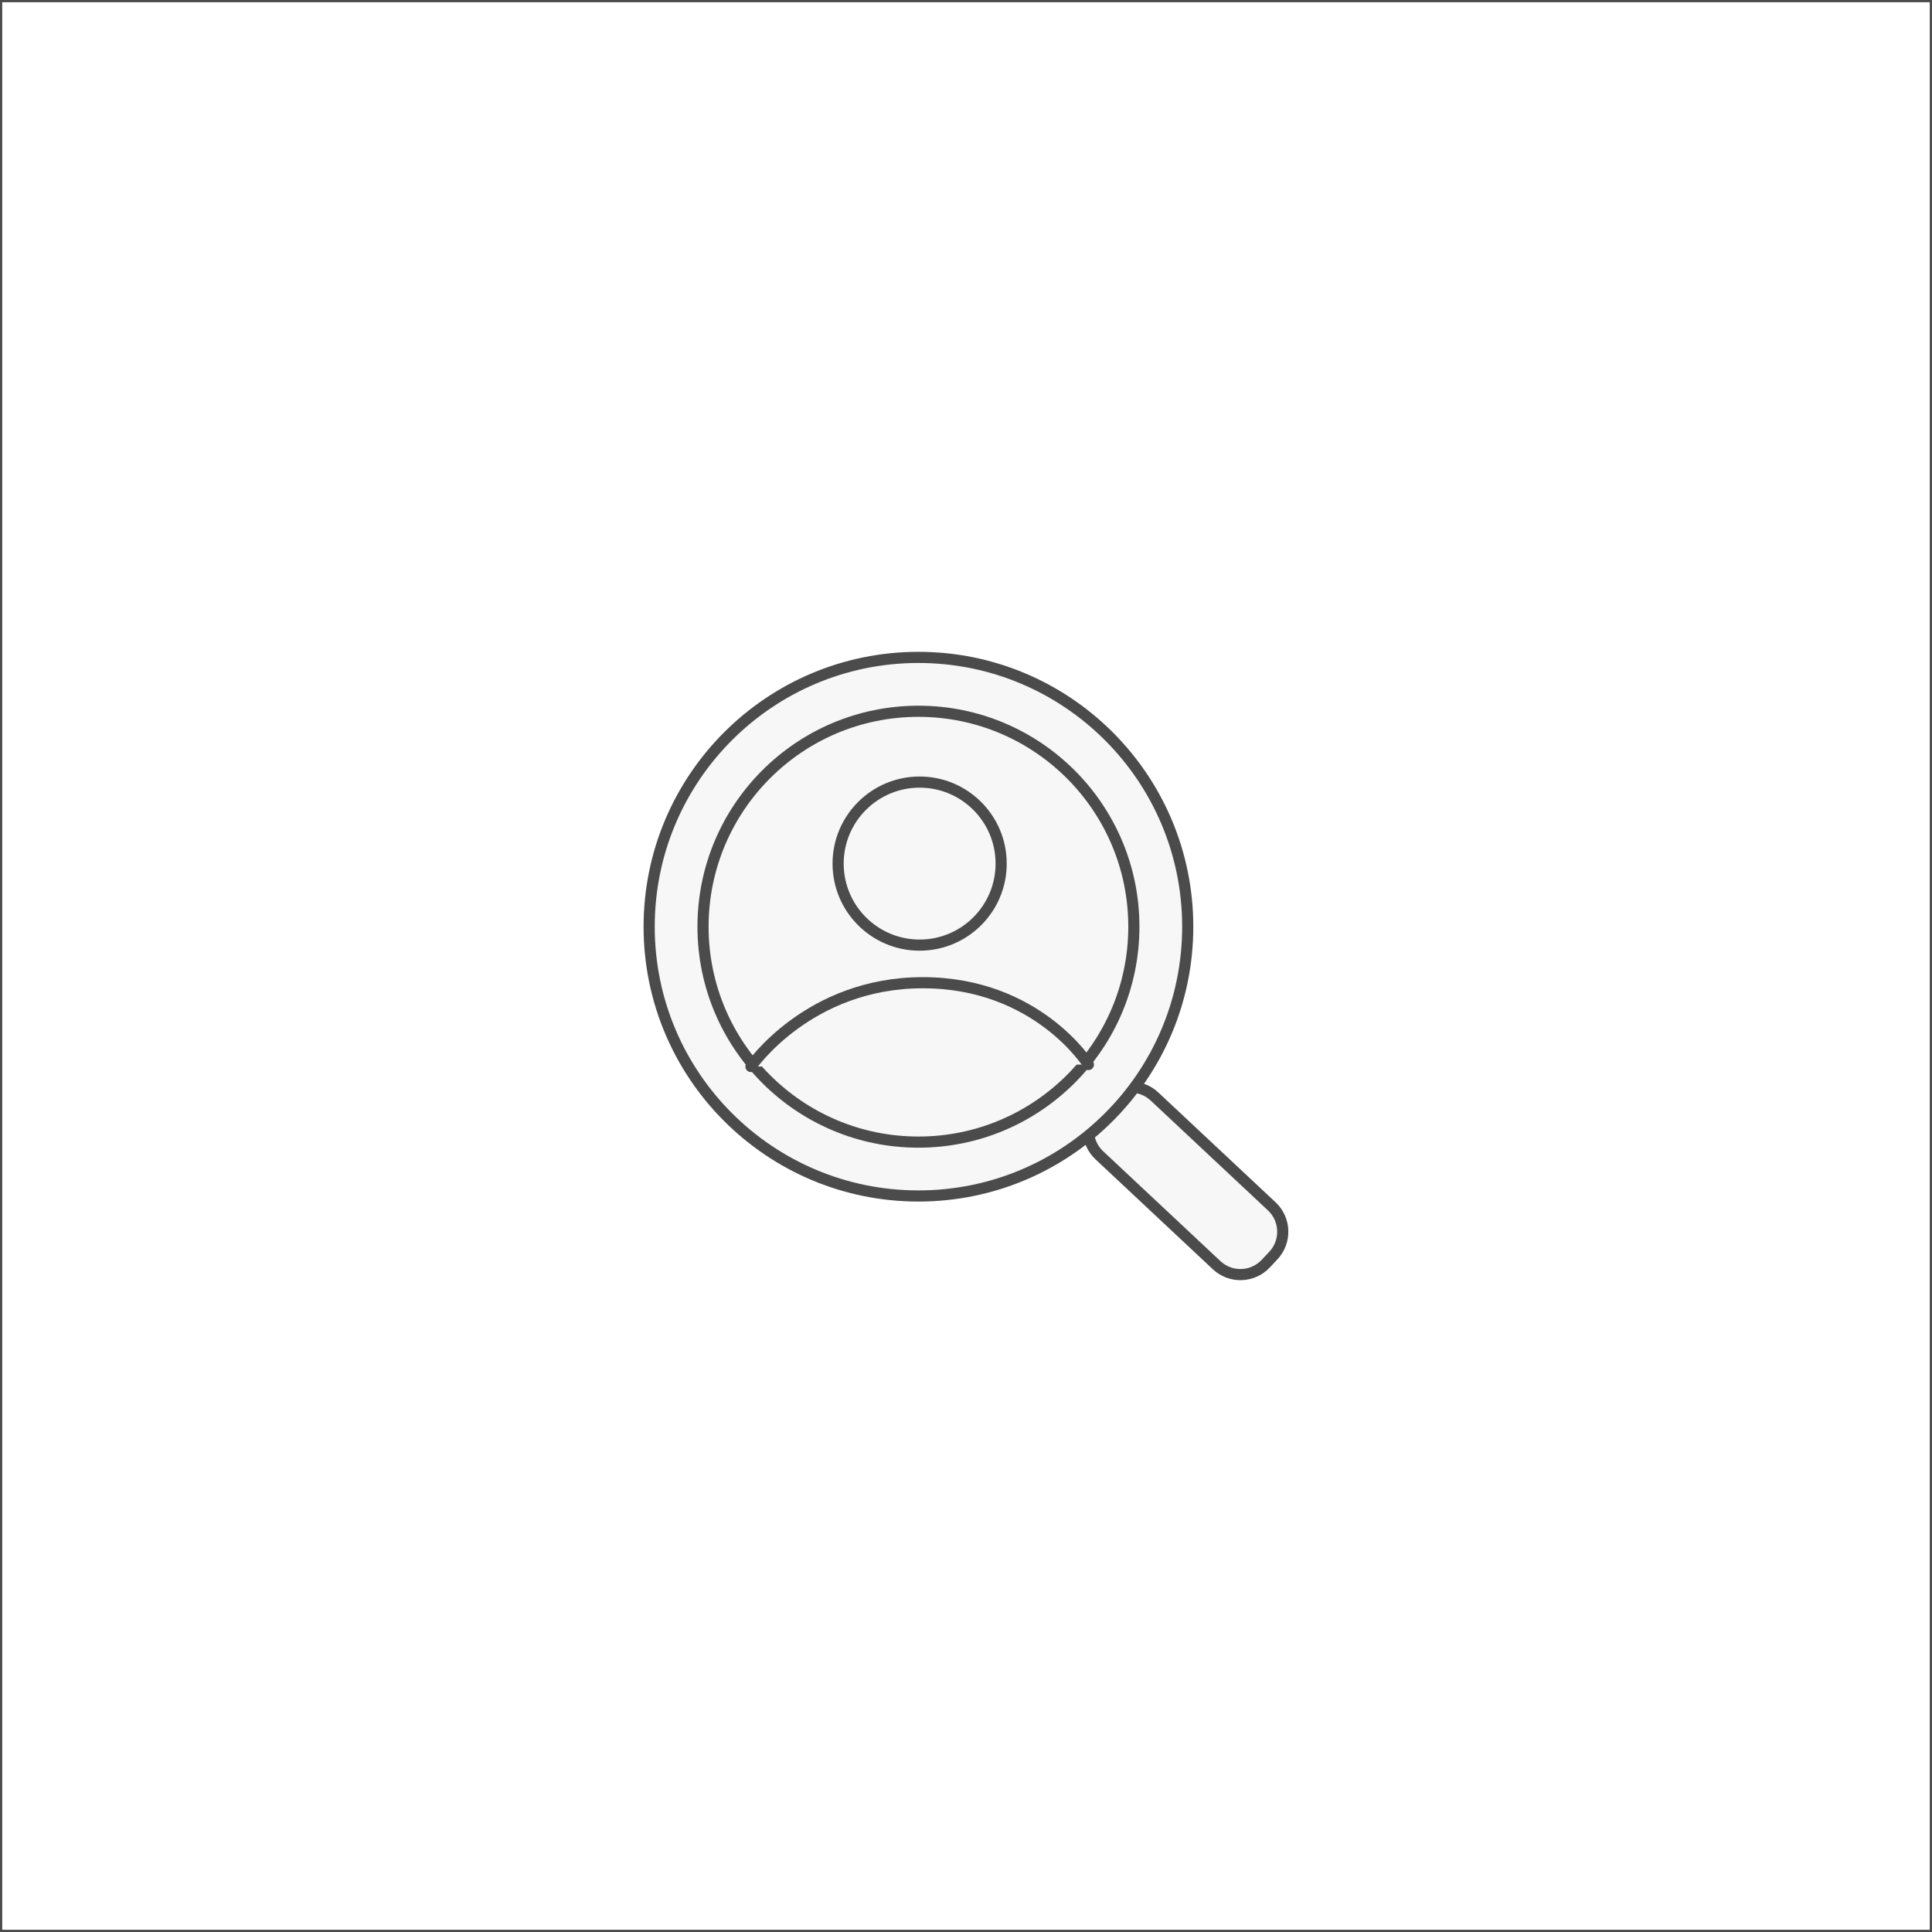 <svg width="260" height="260" viewBox="0 0 260 260" fill="none" xmlns="http://www.w3.org/2000/svg">
<rect x="0" y="0" width="260" height="260" fill="#808080" stroke="none"/>
<rect x="0.15" y="0.15" width="259.7" height="259.7" fill="white"/>
<rect x="0.15" y="0.15" width="259.7" height="259.7" stroke="#4B4B4B" stroke-width="0.3"/>
<g clip-path="url(#clip0_417_4784)">
<path d="M147.946 155.478L163.732 170.265C165.618 172.032 168.58 171.936 170.347 170.049L171.366 168.962C173.133 167.076 173.036 164.114 171.15 162.347L155.364 147.559C153.478 145.792 150.516 145.889 148.749 147.775L147.73 148.863C145.963 150.749 146.06 153.711 147.946 155.478Z" fill="#F7F7F7" stroke="#4B4B4B" stroke-width="1.5" stroke-linecap="round" stroke-linejoin="round"/>
<path d="M123.6 160.95C143.615 160.95 159.84 144.725 159.84 124.71C159.84 104.695 143.615 88.47 123.6 88.47C103.586 88.47 87.36 104.695 87.36 124.71C87.36 144.725 103.586 160.95 123.6 160.95Z" fill="#F7F7F7" stroke="#4B4B4B" stroke-width="1.5" stroke-linecap="round" stroke-linejoin="round"/>
<path d="M123.6 153.7C139.611 153.7 152.59 140.72 152.59 124.71C152.59 108.699 139.611 95.72 123.6 95.72C107.59 95.72 94.61 108.699 94.61 124.71C94.61 140.72 107.59 153.7 123.6 153.7Z" fill="#F7F7F7" stroke="#4B4B4B" stroke-width="1.5" stroke-linecap="round" stroke-linejoin="round"/>
<path d="M146.471 143.26C146.471 143.26 139.591 132.25 124.181 132.25C108.771 132.25 101.061 143.53 101.061 143.53" fill="#F7F7F7"/>
<path d="M146.471 143.26C146.471 143.26 139.591 132.25 124.181 132.25C108.771 132.25 101.061 143.53 101.061 143.53" stroke="#4B4B4B" stroke-width="1.5" stroke-linecap="round" stroke-linejoin="round"/>
<path d="M123.76 127.19C129.819 127.19 134.73 122.279 134.73 116.22C134.73 110.161 129.819 105.25 123.76 105.25C117.701 105.25 112.79 110.161 112.79 116.22C112.79 122.279 117.701 127.19 123.76 127.19Z" fill="#F7F7F7" stroke="#4B4B4B" stroke-width="1.5" stroke-linecap="round" stroke-linejoin="round"/>
</g>
<defs>
<clipPath id="clip0_417_4784">
<rect width="86.78" height="84.56" fill="white" transform="translate(86.61 87.72)"/>
</clipPath>
</defs>
</svg>
